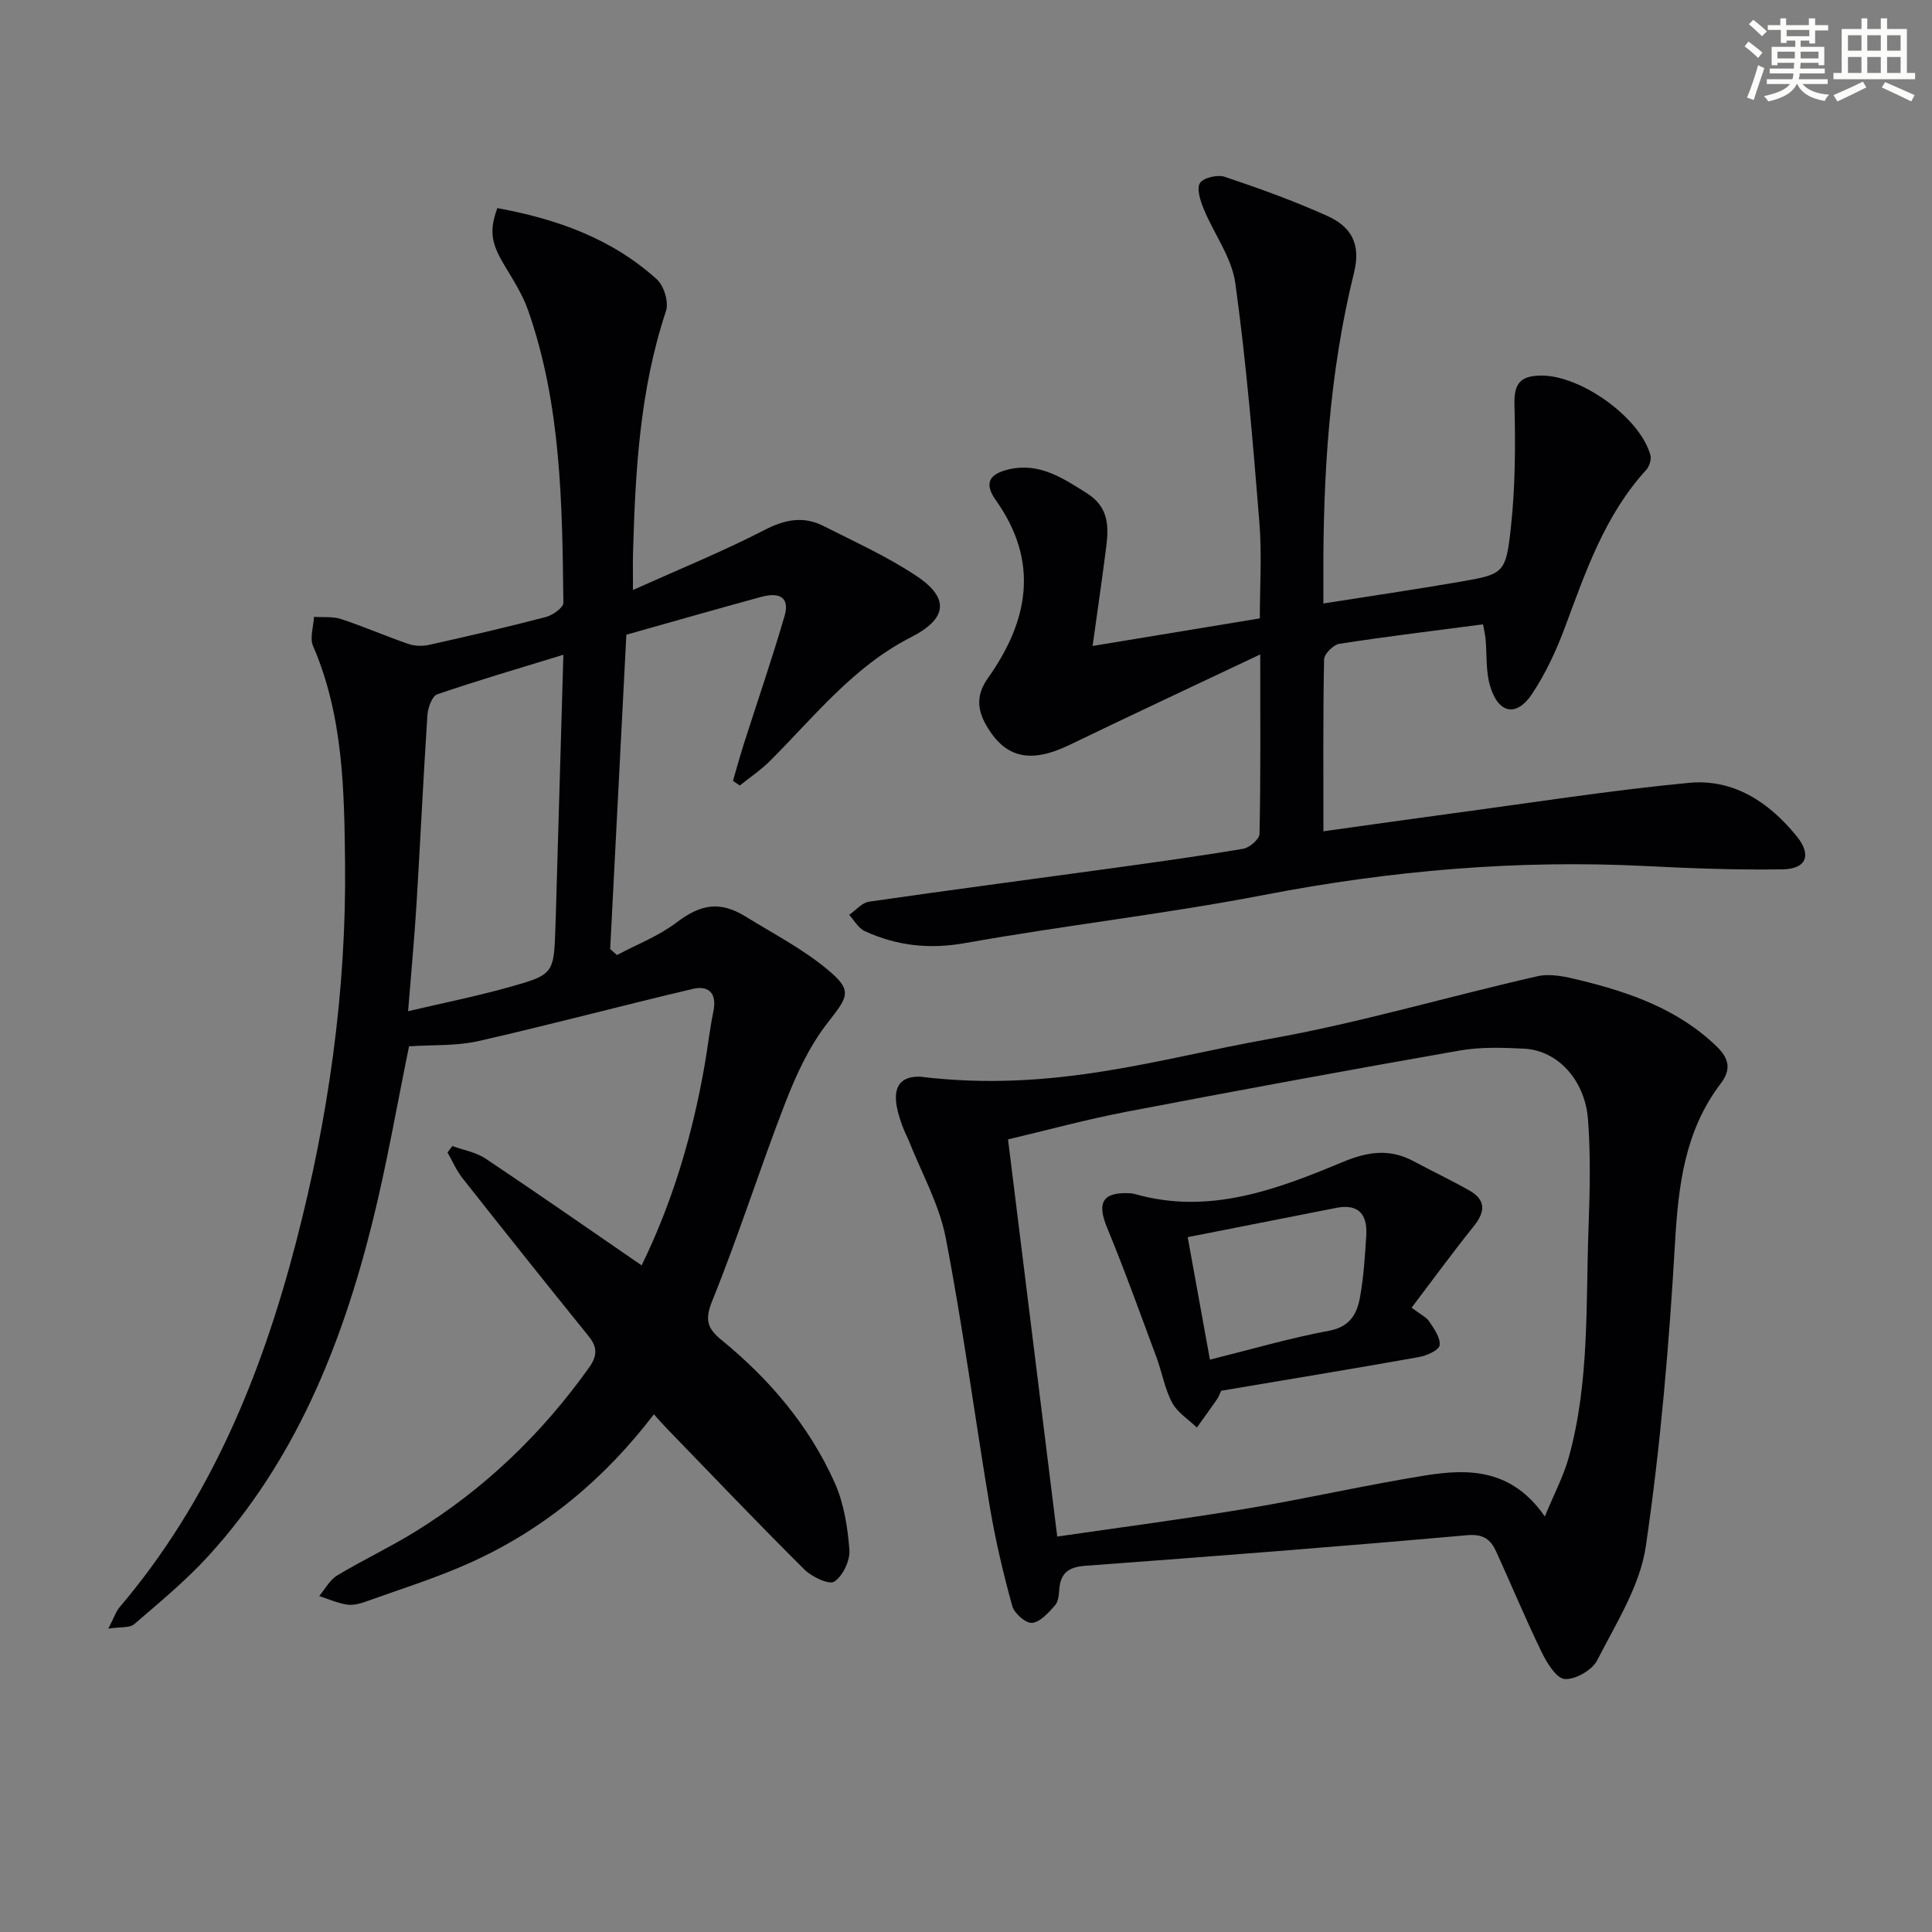 <svg enable-background="new 0 0 400 400" viewBox="0 0 400 400" xmlns="http://www.w3.org/2000/svg"><rect x="0" y="0" width="400" height="400" fill="#808080" stroke="none"/><g fill="#010103"><path d="m93.65 237.28c2.31.84 4.9 1.27 6.89 2.6 10.77 7.19 21.4 14.61 32.3 22.1 6.39-13.04 10.52-26.97 13.04-41.41.65-3.74 1.07-7.53 1.83-11.24.76-3.72-1.02-5.35-4.25-4.59-14.82 3.48-29.54 7.43-44.39 10.8-4.58 1.04-9.45.76-14.38 1.09-2.47 11.97-4.61 24.54-7.7 36.87-6.34 25.25-15.96 49.04-33.82 68.62-4.68 5.14-10.12 9.61-15.4 14.16-.93.8-2.8.52-5.34.91 1.17-2.25 1.55-3.51 2.33-4.43 18.73-22.04 29.37-48.01 36.54-75.6 6.67-25.67 10.42-51.82 10.14-78.36-.16-15.23-.38-30.62-6.63-45.07-.72-1.66.1-3.99.2-6.02 1.88.13 3.89-.11 5.62.46 4.69 1.55 9.24 3.54 13.92 5.15 1.31.45 2.93.5 4.29.19 8.09-1.8 16.18-3.67 24.2-5.77 1.41-.37 3.61-1.94 3.6-2.94-.24-20.44-.43-40.93-7.3-60.55-1.19-3.4-3.24-6.52-5.1-9.66-2.54-4.3-2.96-6.89-1.27-11.5 12.21 2.22 23.67 6.26 33.04 14.76 1.47 1.34 2.48 4.73 1.87 6.56-5.43 16.32-6.35 33.2-6.82 50.15-.05 1.98-.01 3.97-.01 7.59 9.64-4.33 18.62-7.98 27.21-12.41 4.25-2.19 8.08-2.96 12.26-.83 6.5 3.31 13.23 6.33 19.27 10.37 6.96 4.65 6.23 8.89-1.23 12.68-11.87 6.04-19.96 16.41-29.12 25.56-1.9 1.9-4.17 3.42-6.27 5.11-.47-.32-.94-.64-1.42-.96.75-2.56 1.45-5.13 2.26-7.67 2.82-8.83 5.84-17.59 8.43-26.49 1.06-3.65-.83-5.03-4.89-3.92-9.27 2.53-18.51 5.19-27.87 7.82-1.12 21.79-2.23 43.44-3.35 65.08.47.41.94.83 1.41 1.24 4.11-2.19 8.59-3.91 12.26-6.69 5.04-3.82 8.98-4.61 14.45-1.23 5.63 3.48 11.6 6.58 16.67 10.75 5.54 4.56 4.54 5.66.19 11.25-3.77 4.84-6.48 10.72-8.72 16.5-5.27 13.59-9.66 27.52-15.13 41.02-1.62 4.01-.97 5.75 1.99 8.16 9.92 8.1 18.1 17.76 23.36 29.48 1.91 4.26 2.69 9.2 3.05 13.9.17 2.21-1.34 5.39-3.12 6.58-1.08.72-4.68-.98-6.22-2.52-9.68-9.63-19.1-19.51-28.6-29.32-.79-.82-1.53-1.68-2.54-2.79-10.22 13.38-22.68 23.75-37.78 30.61-7.08 3.22-14.57 5.54-21.91 8.18-1.23.44-2.67.8-3.91.6-1.94-.32-3.8-1.15-5.69-1.77 1.22-1.44 2.18-3.33 3.71-4.25 5.26-3.17 10.85-5.8 16.08-9.02 14.36-8.84 26.29-20.29 36.08-34.03 1.73-2.42 1.75-4.22-.08-6.48-8.78-10.87-17.5-21.79-26.15-32.76-1.25-1.59-2.07-3.53-3.08-5.3.32-.41.66-.86 1-1.32zm22.99-101.72c-9.13 2.81-17.7 5.3-26.13 8.2-1.07.37-1.92 2.8-2.02 4.33-.86 13.1-1.47 26.21-2.27 39.31-.43 7.03-1.1 14.05-1.73 21.96 7.4-1.74 14.21-3.1 20.87-4.97 9.37-2.62 9.32-2.78 9.64-12.68.02-.66.05-1.33.07-1.99.52-17.75 1.03-35.5 1.57-54.16z"/><path d="m260.92 135.49c-14.1 6.68-26.83 12.62-39.47 18.73-8.09 3.91-13.34 2.79-17.27-4.08-1.87-3.27-2.08-6.3.33-9.7 8.43-11.87 10.75-24.1 1.65-36.9-2.44-3.44-1.43-5.43 2.77-6.38 6.29-1.43 11.13 1.82 16.13 4.98 4.36 2.75 4.53 6.62 4 10.86-.86 6.85-1.88 13.69-2.85 20.74 11.42-1.88 22.64-3.74 34.62-5.71 0-6.39.45-13.17-.09-19.88-1.33-16.54-2.71-33.09-4.98-49.52-.73-5.31-4.41-10.18-6.53-15.34-.69-1.69-1.53-4.17-.8-5.37.68-1.12 3.63-1.81 5.12-1.32 7.21 2.42 14.4 5.01 21.33 8.14 4.74 2.15 6.96 5.66 5.46 11.69-5.14 20.77-6.43 42.01-6.35 63.35.01 1.65 0 3.29 0 5.16 9.66-1.52 18.95-2.88 28.21-4.48 9.15-1.59 9.58-1.65 10.63-11.44.9-8.35.94-16.84.72-25.25-.11-4.42 1.24-5.97 5.54-6.01 8.14-.08 20.46 8.64 22.61 16.48.24.89-.23 2.34-.88 3.06-8.54 9.35-12.51 21-16.8 32.54-1.78 4.78-3.98 9.54-6.79 13.78-3.23 4.88-6.97 4.18-8.7-1.51-.94-3.1-.66-6.56-.96-9.85-.07-.8-.27-1.58-.52-3-10.04 1.32-19.92 2.51-29.74 4.03-1.24.19-3.15 2.09-3.17 3.24-.24 11.63-.14 23.27-.14 35.58 9.09-1.26 17.72-2.5 26.35-3.66 16.43-2.2 32.82-4.79 49.31-6.37 9.22-.89 16.61 4 22.34 11.07 3.12 3.86 2.04 6.76-2.96 6.84-9.46.15-18.95-.21-28.41-.69-26.55-1.33-52.75.94-78.87 5.98-20.52 3.96-41.34 6.3-61.92 9.97-7.43 1.33-14.17.57-20.8-2.47-1.32-.6-2.17-2.22-3.23-3.37 1.37-.94 2.65-2.52 4.13-2.73 16.44-2.38 32.91-4.53 49.37-6.8 9.37-1.29 18.75-2.58 28.08-4.15 1.31-.22 3.35-1.98 3.38-3.07.25-11.74.15-23.53.15-37.17z"/><path d="m190.47 222.91c27.75 3.41 49.84-3.82 72.18-7.78 18.73-3.32 37.07-8.79 55.66-13.01 2.73-.62 5.92.11 8.76.81 10.39 2.54 20.35 6.01 28.33 13.71 2.67 2.58 3.03 4.84.84 7.72-7.4 9.74-8.75 20.98-9.44 32.87-1.22 21.03-2.99 42.09-6.05 62.91-1.2 8.2-6.17 15.96-10.06 23.59-1.04 2.04-4.48 4.02-6.7 3.9-1.71-.09-3.7-3.3-4.77-5.5-3.34-6.85-6.26-13.9-9.42-20.83-1.16-2.55-2.63-3.76-6.09-3.45-26.31 2.35-52.66 4.38-79.01 6.33-3.46.26-5.15 1.49-5.39 4.92-.08 1.13-.21 2.54-.89 3.29-1.35 1.49-3.03 3.44-4.73 3.61-1.29.13-3.69-1.96-4.11-3.48-1.85-6.69-3.45-13.48-4.61-20.32-3.13-18.63-5.58-37.38-9.17-55.92-1.36-7.04-5.1-13.62-7.76-20.4-.18-.46-.44-.9-.64-1.36-3.69-8.69-1.71-11.7 3.07-11.61zm129.37 91.06c1.93-4.7 3.9-8.39 4.98-12.32 4.3-15.57 3.48-31.62 4.07-47.53.27-7.44.45-14.94-.11-22.34-.63-8.24-6.34-14.3-13.18-14.66-4.47-.23-9.08-.38-13.45.39-23.01 4.04-45.99 8.27-68.94 12.67-8.39 1.61-16.66 3.87-24.51 5.72 3.43 27.69 6.78 54.65 10.19 82.23 13.11-1.91 26.24-3.62 39.3-5.8 12.42-2.07 24.71-4.91 37.15-6.89 8.87-1.4 17.69-1.29 24.5 8.53z"/><path d="m292.26 270.74c1.87 1.43 3.06 1.96 3.66 2.87 1 1.52 2.34 3.38 2.14 4.91-.13 1.01-2.65 2.15-4.24 2.44-13.7 2.44-27.43 4.69-40.99 6.98-.39.83-.54 1.29-.8 1.68-1.39 1.99-2.81 3.96-4.23 5.94-1.75-1.7-4.04-3.11-5.13-5.16-1.53-2.88-2.08-6.27-3.23-9.37-3.34-8.98-6.58-18.01-10.23-26.86-2.16-5.24-.93-7.42 4.84-7.12.33.02.66.09.98.18 15.26 4.33 29.22-.91 42.82-6.59 5.43-2.27 9.9-2.88 14.94-.16 3.79 2.04 7.69 3.88 11.43 6 3.4 1.93 3.34 4.36.95 7.34-4.35 5.41-8.44 11.02-12.91 16.92zm-46.36-14.6c1.61 8.85 3.07 16.89 4.6 25.36 8.6-2.14 16.55-4.47 24.65-5.98 4.34-.81 5.8-3.47 6.42-6.92.76-4.22 1.04-8.55 1.3-12.84.26-4.3-1.58-6.6-6.22-5.68-10.03 1.97-20.06 3.95-30.75 6.06z"/></g><path d="m361.2 9.6.8-1c.9.7 1.9 1.4 2.9 2.3l-.9 1.1c-1-1-2-1.8-2.8-2.4zm.5 10.6c.9-2.1 1.6-4.3 2.3-6.7.4.2.8.4 1.3.6-.7 2.1-1.5 4.3-2.2 6.6zm.4-15.2.9-.9c1 .8 2 1.6 2.8 2.4l-1 1c-.9-.9-1.8-1.7-2.7-2.5zm12.5-1.2h1.2v1.4h2.7v1.1h-2.7v2.7h-1.2v-.6h-1.8v1.3h4.9v3.8h-1.2v-.5h-3.7c0 .4-.1.9-.1 1.2h5.1v1h-5.2c0 .5-.1.9-.2 1.2h6v1h-5.2c1.1 1.3 2.9 2 5.5 2.2-.4.4-.7.8-.9 1.3-2.9-.5-4.8-1.6-5.7-3.5h-.1c-.8 1.7-2.7 2.9-5.9 3.6-.2-.4-.6-.8-.9-1.1 2.8-.6 4.6-1.4 5.4-2.5h-4.8v-1h5.3c.1-.3.2-.7.2-1.2h-4.9v-1h5c0-.4 0-.8.1-1.2h-3.5v.5h-1.2v-3.8h4.9v-1.3h-1.8v.5h-1.2v-2.7h-2.7v-1h2.6v-1.4h1.2v1.4h4.7v-1.4zm-6.6 8.3h3.6c0-.4 0-.9 0-1.4h-3.6zm1.9-4.6h4.7v-1.3h-4.7zm6.6 3.2h-3.7v1.4h3.7z" fill="#fbfcfa"/><path d="m385.3 3.8h1.3v2.2h2.8v-2.2h1.3v2.2h4.1v9.1h1.7v1.3h-16.9v-1.3h1.7v-9.1h4.1v-2.2zm.4 13.1.7 1.2c-1.8.9-3.8 1.9-6 2.9-.2-.4-.5-.8-.8-1.3 2.3-1 4.3-1.9 6.1-2.8zm-3.1-6.4h2.8v-3.2h-2.8zm0 4.6h2.8v-3.3h-2.8zm4-4.6h2.8v-3.2h-2.8zm0 4.6h2.8v-3.3h-2.8zm3.7 1.9c2.1.9 4.1 1.8 6.1 2.7l-.7 1.3c-2.2-1.1-4.2-2-6.1-2.9zm3.2-9.7h-2.8v3.2h2.8zm-2.8 7.8h2.8v-3.3h-2.8z" fill="#fbfcfa"/></svg>